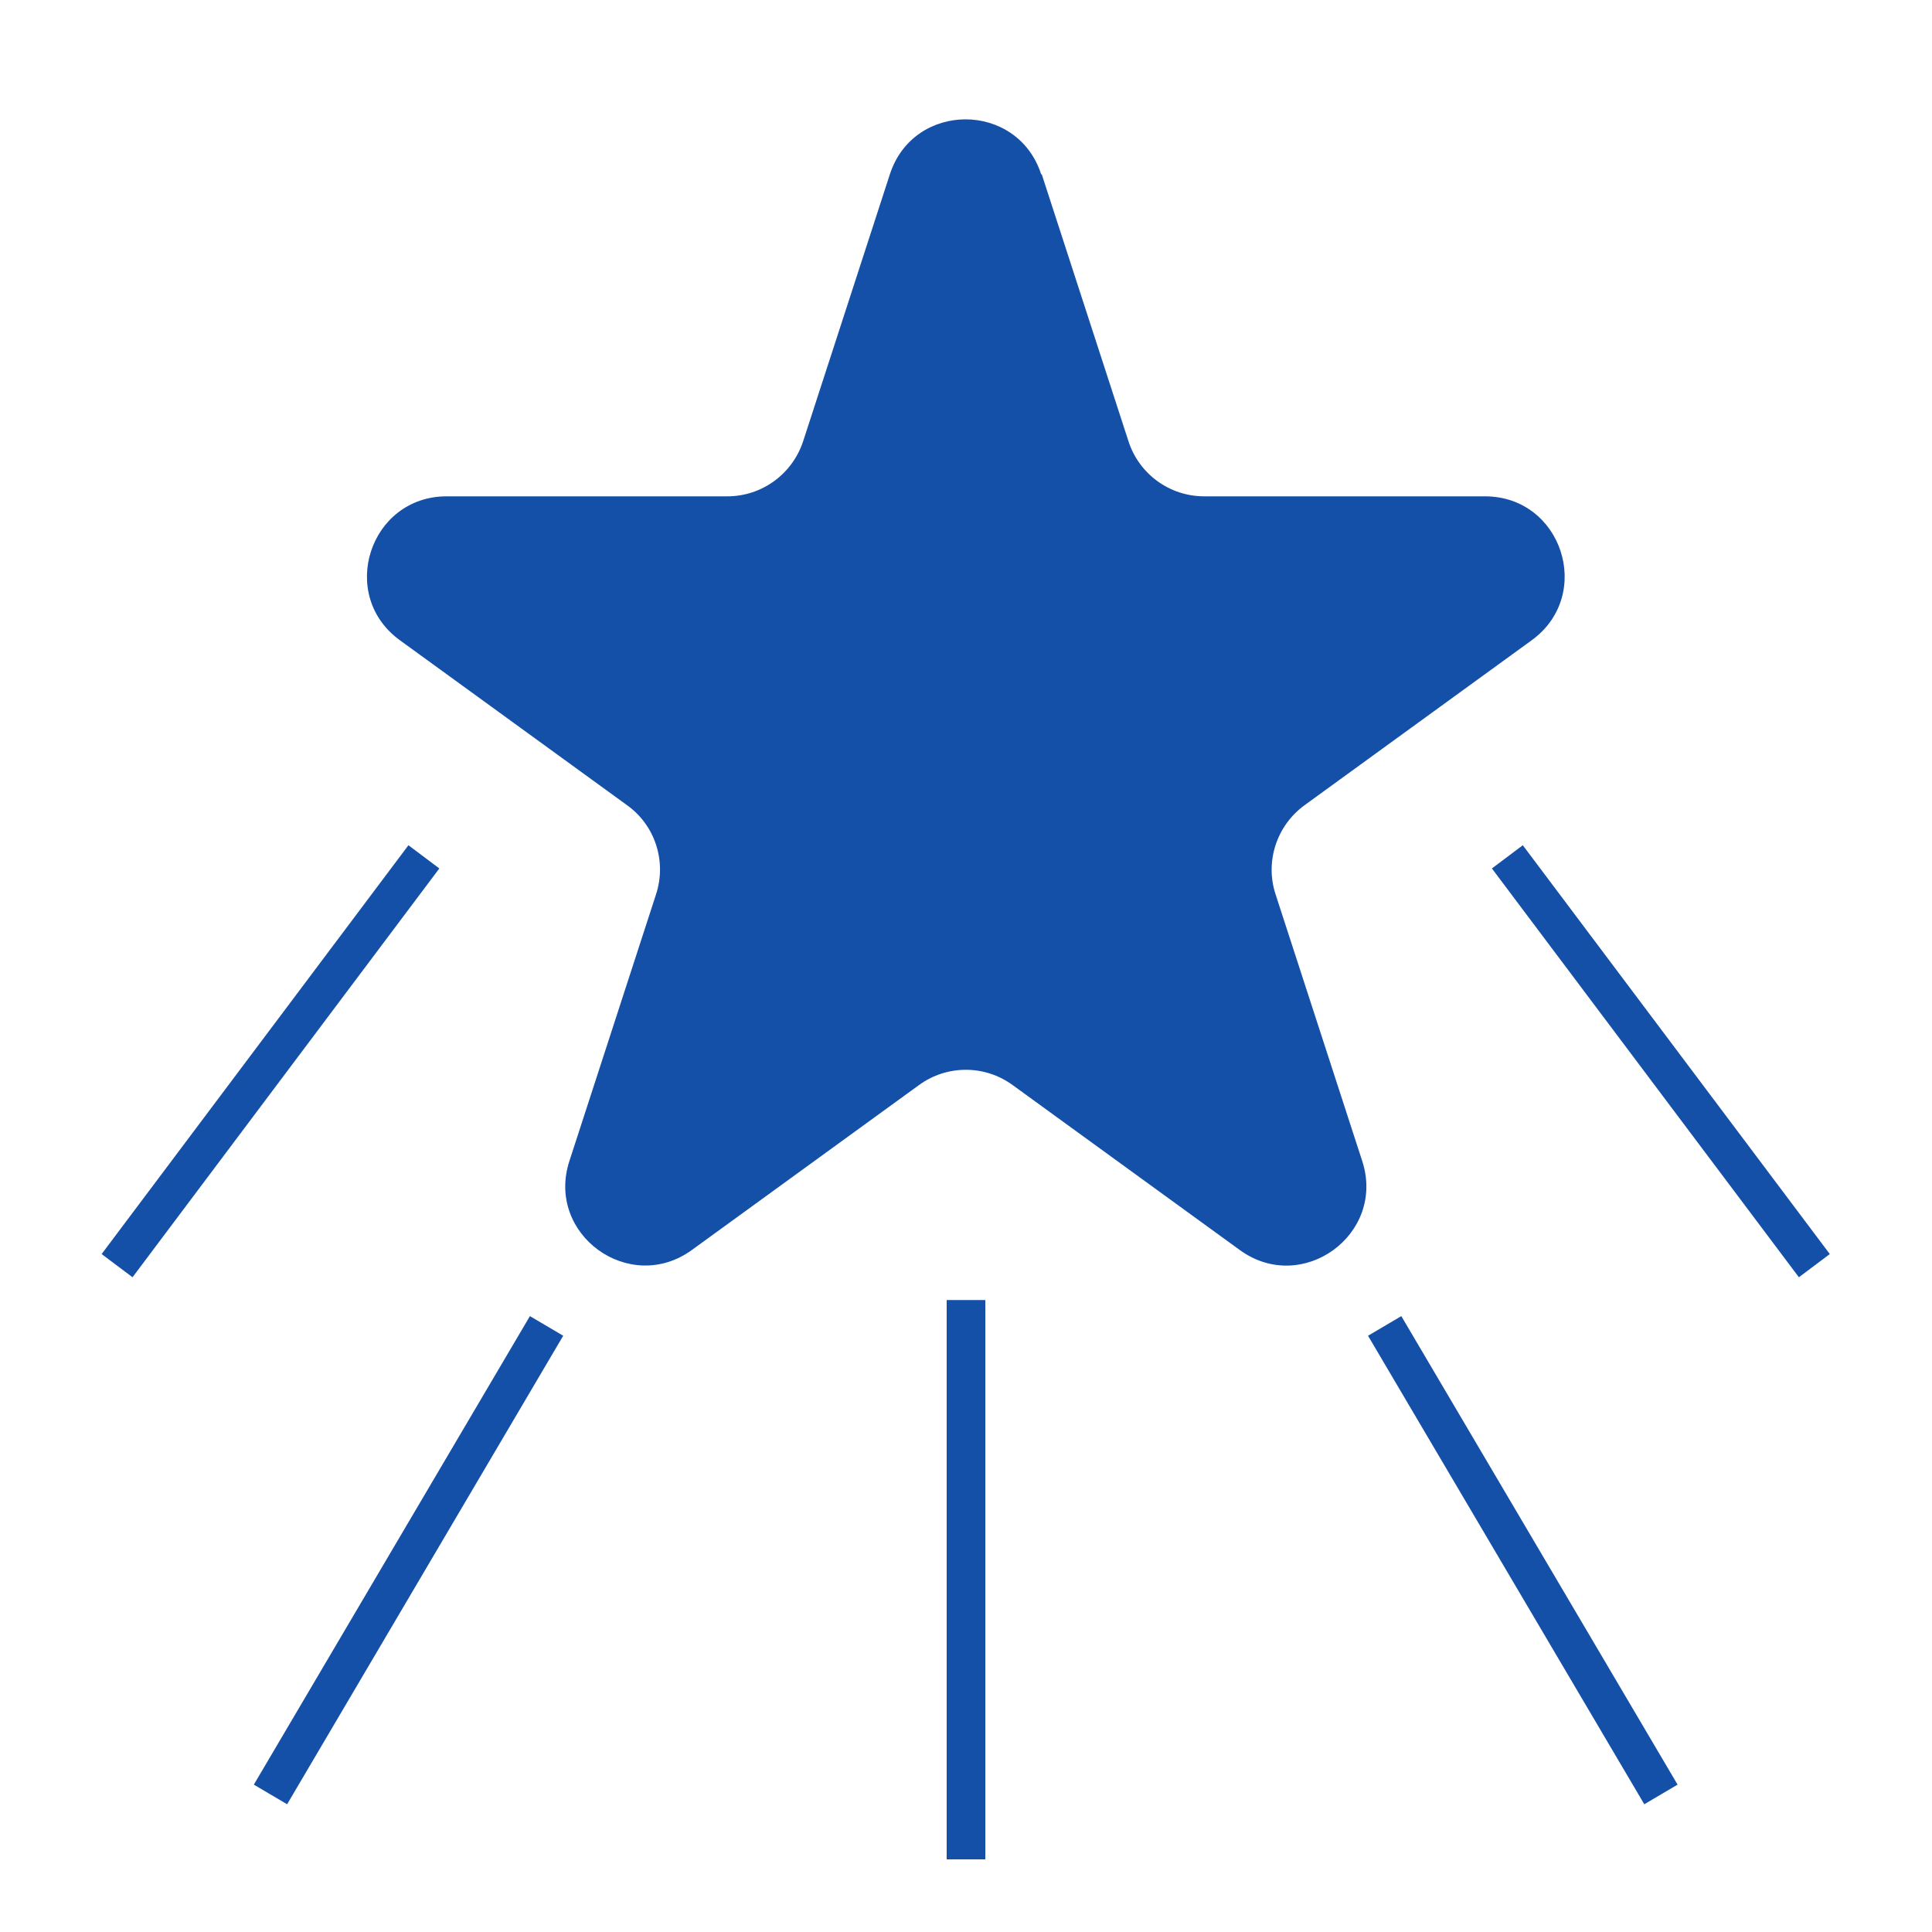 <?xml version="1.0" encoding="UTF-8"?>
<svg id="Layer_1" data-name="Layer 1" xmlns="http://www.w3.org/2000/svg" viewBox="0 0 100 100">
  <defs>
    <style>
      .cls-1 {
        fill: #1450a8;
        stroke-width: 0px;
      }

      .cls-2 {
        fill: none;
        stroke: #1450a8;
        stroke-miterlimit: 10;
        stroke-width: 2px;
      }
    </style>
  </defs>
  <path class="cls-1" d="m53.92,9.02l4.49,13.82c.55,1.7,2.13,2.85,3.92,2.85h14.53c3.99,0,5.65,5.1,2.42,7.45l-11.76,8.54c-1.44,1.05-2.05,2.91-1.5,4.6l4.49,13.82c1.23,3.79-3.11,6.95-6.34,4.6l-11.76-8.54c-1.44-1.05-3.4-1.05-4.84,0l-11.76,8.54c-3.23,2.34-7.57-.81-6.34-4.6l4.49-13.82c.55-1.7-.05-3.56-1.5-4.6l-11.76-8.54c-3.23-2.34-1.57-7.45,2.42-7.45h14.53c1.78,0,3.36-1.15,3.92-2.85l4.49-13.82c1.23-3.79,6.6-3.79,7.83,0Z"/>
  <line class="cls-2" x1="21.94" y1="44.35" x2="6.06" y2="65.51"/>
  <line class="cls-2" x1="28.29" y1="68.63" x2="14" y2="92.88"/>
  <line class="cls-2" x1="78.02" y1="44.35" x2="93.91" y2="65.51"/>
  <line class="cls-2" x1="71.67" y1="68.63" x2="85.97" y2="92.88"/>
  <line class="cls-2" x1="50" y1="67.29" x2="50" y2="96.24"/>
</svg>